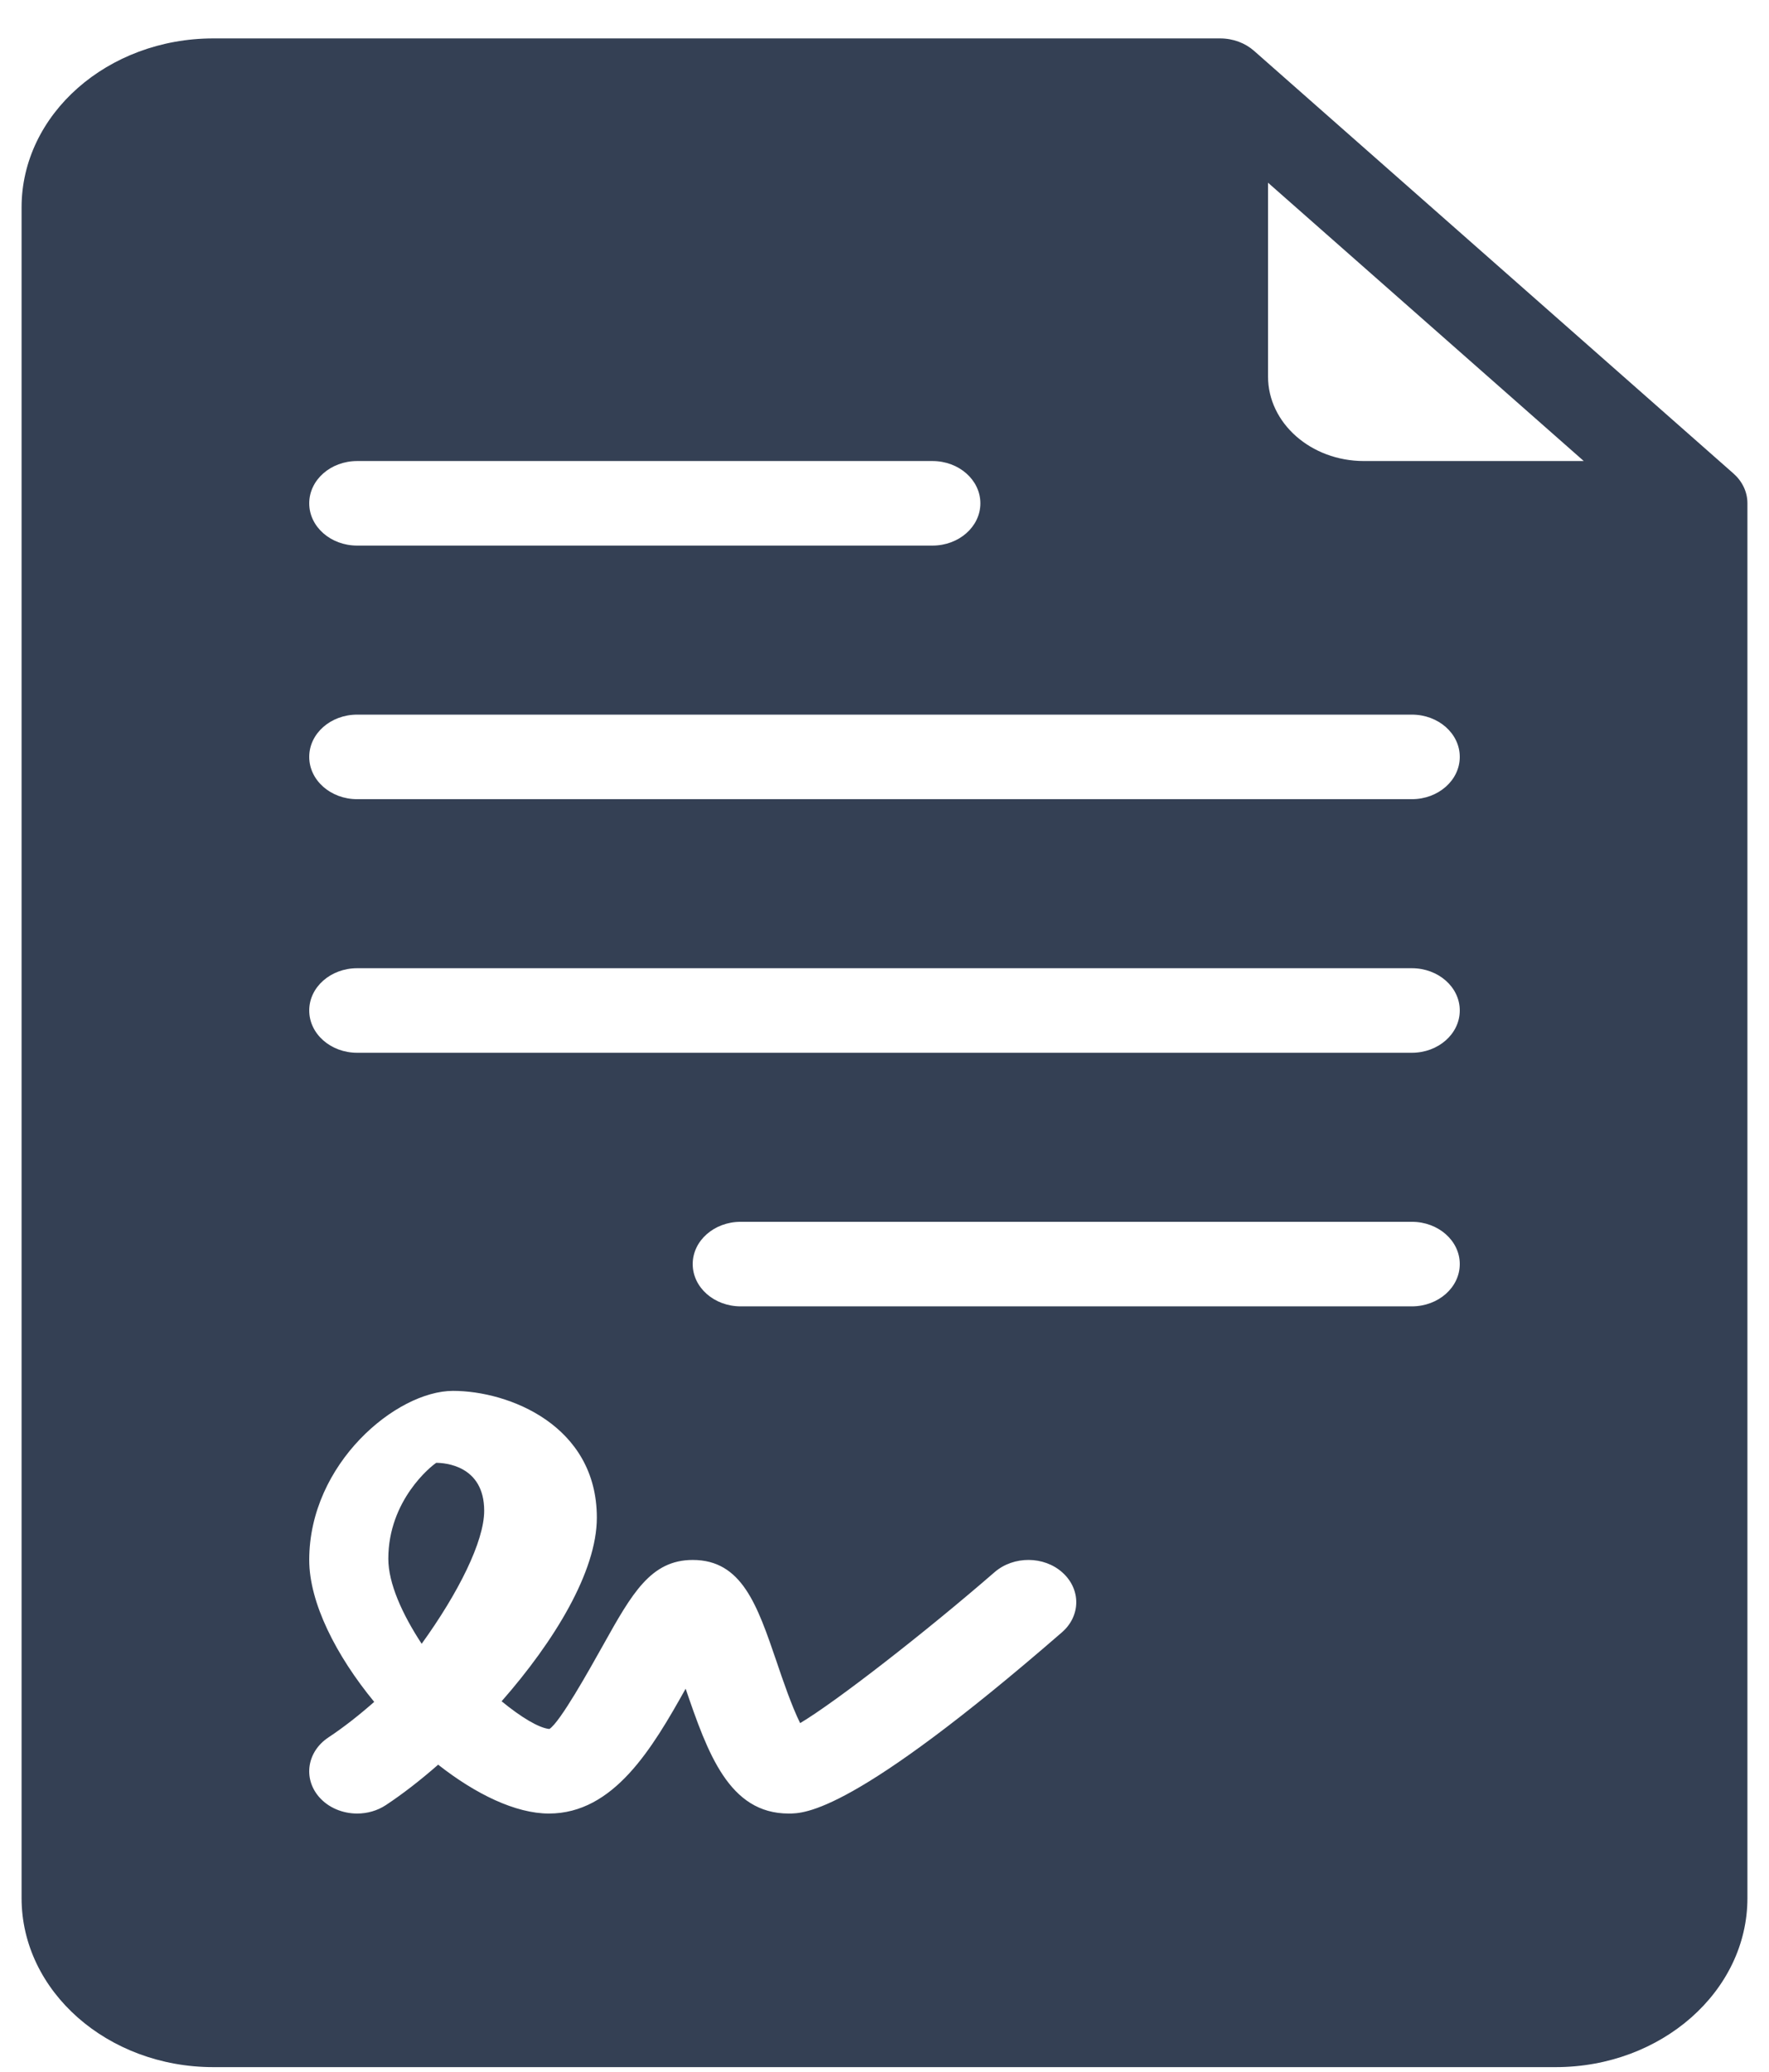 <svg width="41" height="48" viewBox="0 0 41 48" fill="none" xmlns="http://www.w3.org/2000/svg">
<g id="Group">
<g id="Group_2">
<g id="Group_3">
<path id="Vector" d="M40.173 10.967L29.065 1.178C28.863 1 28.585 0.89 28.278 0.89H4.944C2.494 0.89 0.5 2.646 0.5 4.806V43.973C0.5 46.133 2.494 47.89 4.944 47.89H36.056C38.506 47.89 40.5 46.133 40.5 43.973V11.661C40.5 11.389 40.375 11.144 40.173 10.967ZM8.278 10.681H21.611C22.225 10.681 22.722 11.119 22.722 11.661C22.722 12.202 22.225 12.64 21.611 12.64H8.278C7.664 12.64 7.167 12.202 7.167 11.661C7.167 11.119 7.664 10.681 8.278 10.681ZM24.612 37.817C19.775 42.015 18.649 42.015 18.278 42.015C16.898 42.015 16.403 40.619 15.891 39.123C15.116 40.509 14.224 42.015 12.722 42.015C11.95 42.015 11.025 41.566 10.155 40.883C9.74 41.247 9.328 41.565 8.944 41.819C8.744 41.951 8.51 42.015 8.278 42.015C7.941 42.015 7.607 41.88 7.388 41.623C7.021 41.19 7.121 40.577 7.611 40.252C7.963 40.019 8.321 39.738 8.673 39.428C7.789 38.354 7.167 37.13 7.167 36.14C7.167 33.905 9.189 32.223 10.5 32.223C11.789 32.223 13.833 33.02 13.833 35.16C13.833 36.407 12.85 38.02 11.626 39.414C12.08 39.787 12.492 40.034 12.733 40.056C12.978 39.904 13.653 38.694 13.979 38.112C14.643 36.925 15.081 36.14 16.055 36.14C17.195 36.14 17.549 37.181 18 38.499C18.132 38.891 18.352 39.535 18.545 39.92C19.361 39.435 21.42 37.838 23.054 36.421C23.493 36.043 24.196 36.045 24.625 36.432C25.055 36.818 25.051 37.437 24.612 37.817ZM32.722 30.265H17.167C16.552 30.265 16.055 29.827 16.055 29.285C16.055 28.744 16.552 28.306 17.167 28.306H32.722C33.336 28.306 33.833 28.744 33.833 29.285C33.833 29.827 33.336 30.265 32.722 30.265ZM32.722 24.39H8.278C7.664 24.39 7.167 23.952 7.167 23.41C7.167 22.869 7.664 22.431 8.278 22.431H32.722C33.337 22.431 33.833 22.869 33.833 23.41C33.833 23.952 33.336 24.39 32.722 24.39ZM32.722 18.515H8.278C7.664 18.515 7.167 18.077 7.167 17.535C7.167 16.994 7.664 16.556 8.278 16.556H32.722C33.337 16.556 33.833 16.994 33.833 17.535C33.833 18.077 33.336 18.515 32.722 18.515ZM31.611 10.681C30.385 10.681 29.389 9.803 29.389 8.723V4.233L36.707 10.681H31.611Z" fill="#344054"/>
<path id="Vector_2" d="M10.111 33.89C9.994 33.963 9 34.757 9 36.112C9 36.68 9.321 37.394 9.773 38.082C10.623 36.905 11.222 35.709 11.222 35.001C11.222 33.943 10.296 33.89 10.111 33.89Z" fill="#344054"/>
</g>
</g>
</g>
</svg>
